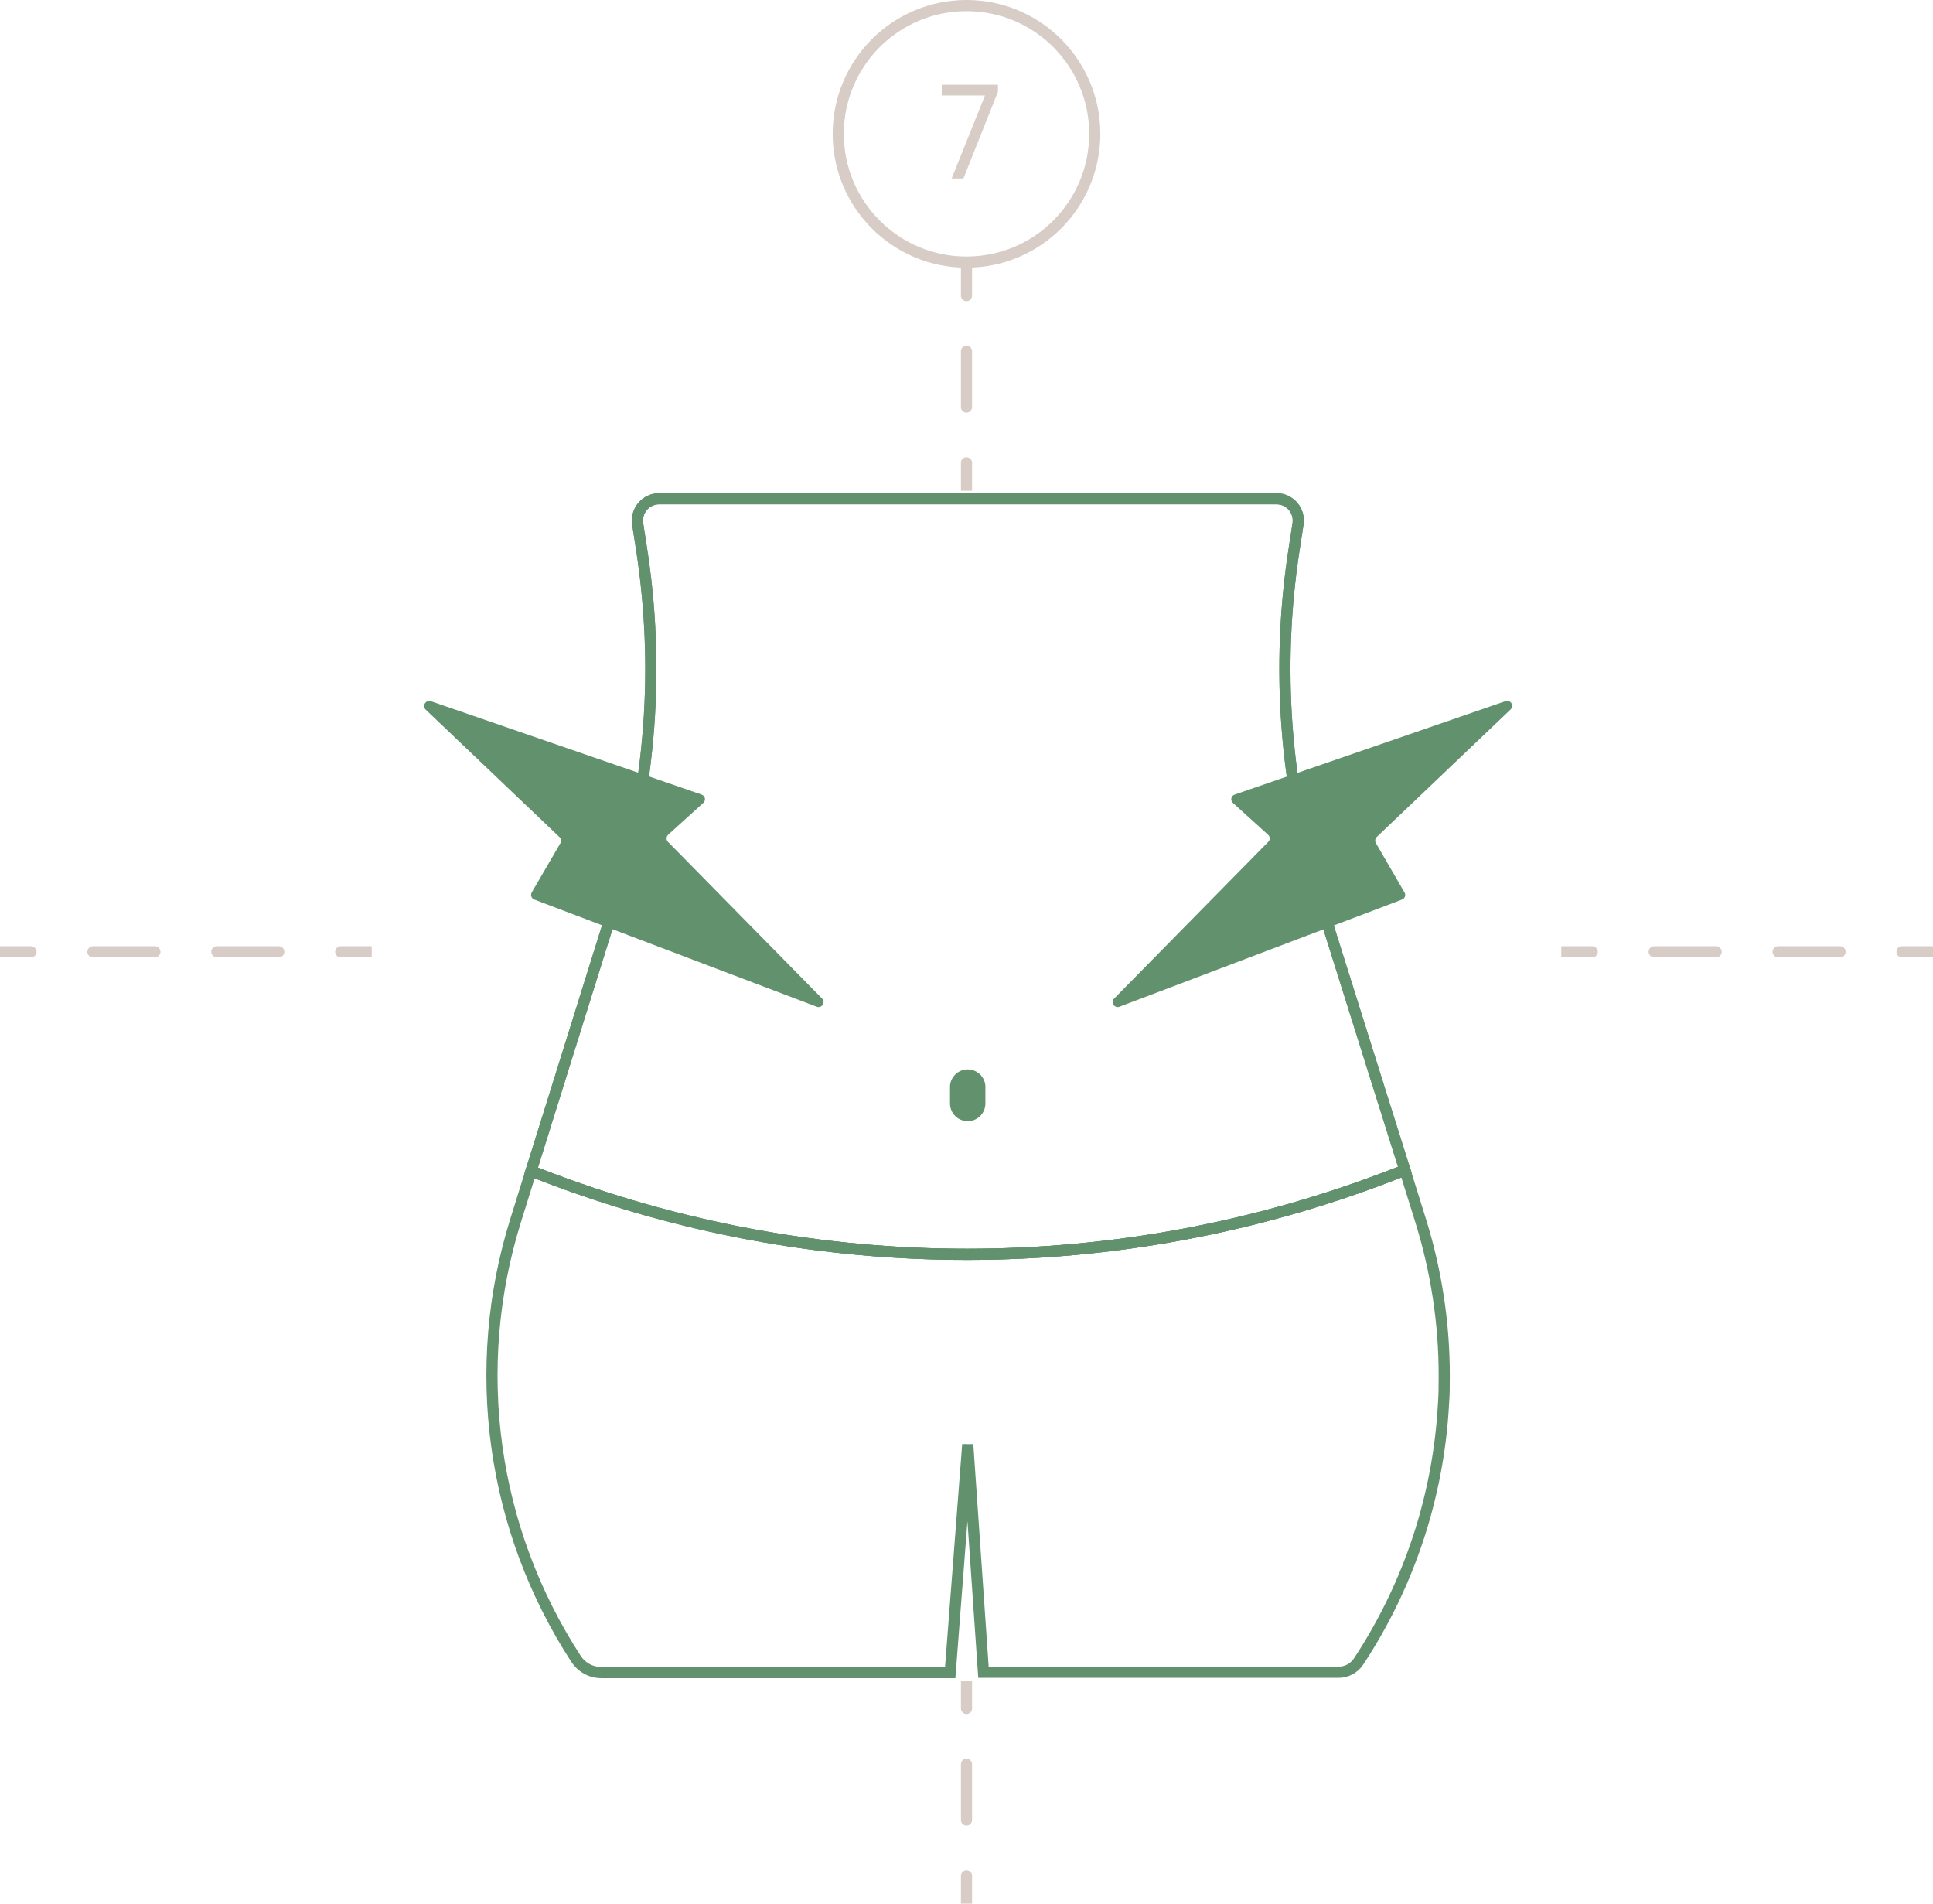 <?xml version="1.0" encoding="UTF-8"?> <svg xmlns="http://www.w3.org/2000/svg" width="260" height="256" viewBox="0 0 260 256" fill="none"> <path d="M45.833 127.25C45.419 127.25 45.083 127.586 45.083 128C45.083 128.414 45.419 128.75 45.833 128.75L45.833 127.25ZM37.5 128.75C37.914 128.75 38.25 128.414 38.25 128C38.25 127.586 37.914 127.25 37.5 127.25L37.5 128.75ZM29.167 127.25C28.753 127.25 28.417 127.586 28.417 128C28.417 128.414 28.753 128.75 29.167 128.75L29.167 127.25ZM20.833 128.75C21.247 128.75 21.583 128.414 21.583 128C21.583 127.586 21.247 127.25 20.833 127.25L20.833 128.75ZM12.5 127.25C12.086 127.25 11.75 127.586 11.75 128C11.75 128.414 12.086 128.75 12.5 128.75L12.5 127.25ZM4.167 128.75C4.581 128.75 4.917 128.414 4.917 128C4.917 127.586 4.581 127.25 4.167 127.25L4.167 128.75ZM50 127.25L45.833 127.25L45.833 128.75L50 128.75L50 127.25ZM37.5 127.25L29.167 127.25L29.167 128.75L37.5 128.75L37.5 127.25ZM20.833 127.25L12.5 127.25L12.5 128.75L20.833 128.75L20.833 127.25ZM4.167 127.25L-3.74913e-06 127.25L-3.88026e-06 128.75L4.167 128.75L4.167 127.25Z" fill="#D7CCC6"></path> <circle cx="130" cy="18" r="17.25" stroke="#D7CCC6" stroke-width="1.5"></circle> <path d="M126.672 12.84H132.486L128.004 24H129.588L134.232 12.336V11.4H126.672V12.84Z" fill="#D7CCC6"></path> <path d="M129.25 39.75C129.25 40.164 129.586 40.5 130 40.5C130.414 40.5 130.75 40.164 130.75 39.75L129.25 39.75ZM130.75 47.25C130.75 46.836 130.414 46.5 130 46.5C129.586 46.5 129.25 46.836 129.25 47.25L130.75 47.25ZM129.25 54.75C129.25 55.164 129.586 55.5 130 55.5C130.414 55.5 130.75 55.164 130.75 54.75L129.25 54.75ZM130.75 62.25C130.75 61.836 130.414 61.5 130 61.5C129.586 61.5 129.25 61.836 129.25 62.25L130.75 62.25ZM129.25 36L129.25 39.75L130.75 39.75L130.75 36L129.25 36ZM129.25 47.25L129.25 54.75L130.75 54.75L130.75 47.25L129.25 47.25ZM129.25 62.25L129.25 66L130.75 66L130.75 62.25L129.25 62.25Z" fill="#D7CCC6"></path> <path d="M194.258 184.978C194.258 186.25 194.258 187.536 194.158 188.794C193.489 201.158 189.543 213.121 182.724 223.456C182.424 223.902 182.017 224.267 181.54 224.517C181.063 224.766 180.532 224.893 179.994 224.885H132.282L130.167 194.254L127.808 224.928H80.912C80.231 224.933 79.561 224.766 78.961 224.444C78.362 224.122 77.853 223.654 77.481 223.084C71.871 214.466 68.234 204.714 66.828 194.527C65.422 184.34 66.283 173.968 69.349 164.152L71.435 157.463L72.793 157.992C109.641 172.243 150.478 172.243 187.326 157.992L188.684 157.463L188.97 157.377L191.085 164.152C193.189 170.894 194.259 177.916 194.258 184.978Z" stroke="#62926D" stroke-width="1.5" stroke-miterlimit="10"></path> <path d="M188.971 157.378L188.686 157.463L187.328 157.992C150.48 172.243 109.643 172.243 72.795 157.992L71.437 157.463L82.772 121.201C87.549 105.908 88.757 89.723 86.302 73.89L85.773 70.46C85.708 70.044 85.732 69.62 85.845 69.215C85.958 68.81 86.157 68.434 86.428 68.112C86.699 67.791 87.037 67.532 87.417 67.352C87.797 67.173 88.212 67.077 88.632 67.072H171.734C172.154 67.077 172.569 67.173 172.949 67.352C173.329 67.532 173.666 67.791 173.937 68.112C174.209 68.434 174.407 68.81 174.52 69.215C174.633 69.62 174.658 70.044 174.592 70.46L174.063 73.89C171.609 89.723 172.816 105.908 177.594 121.201L188.971 157.378Z" stroke="#62926D" stroke-width="1.5" stroke-miterlimit="10"></path> <path d="M188.971 157.378L188.686 157.463L187.328 157.992C150.48 172.243 109.643 172.243 72.795 157.992L71.437 157.463L82.772 121.201C87.549 105.908 88.757 89.723 86.302 73.89L85.773 70.46C85.708 70.044 85.732 69.62 85.845 69.215C85.958 68.81 86.157 68.434 86.428 68.112C86.699 67.791 87.037 67.532 87.417 67.352C87.797 67.173 88.212 67.077 88.632 67.072H171.734C172.154 67.077 172.569 67.173 172.949 67.352C173.329 67.532 173.666 67.791 173.937 68.112C174.209 68.434 174.407 68.81 174.52 69.215C174.633 69.62 174.658 70.044 174.592 70.46L174.063 73.89C171.609 89.723 172.816 105.908 177.594 121.201L188.971 157.378Z" stroke="#62926D" stroke-width="1.5" stroke-miterlimit="10"></path> <path d="M130.168 150.774C129.855 150.776 129.545 150.716 129.256 150.597C128.966 150.479 128.703 150.305 128.481 150.084C128.259 149.864 128.083 149.601 127.963 149.313C127.843 149.024 127.781 148.714 127.781 148.401V146.014C127.828 145.415 128.099 144.855 128.54 144.447C128.981 144.039 129.56 143.812 130.161 143.812C130.762 143.812 131.341 144.039 131.782 144.447C132.224 144.855 132.494 145.415 132.541 146.014V148.401C132.541 149.03 132.291 149.634 131.846 150.079C131.401 150.524 130.798 150.774 130.168 150.774Z" fill="#62926D"></path> <path d="M202.549 94.272L166.072 106.85C165.96 106.886 165.859 106.95 165.78 107.038C165.701 107.125 165.647 107.232 165.624 107.347C165.601 107.463 165.609 107.582 165.647 107.694C165.686 107.805 165.754 107.904 165.843 107.98L170.574 112.268C170.64 112.329 170.692 112.403 170.727 112.486C170.763 112.568 170.781 112.657 170.781 112.746C170.781 112.836 170.763 112.925 170.727 113.007C170.692 113.09 170.64 113.164 170.574 113.225L149.835 134.308C149.735 134.418 149.675 134.559 149.664 134.707C149.652 134.855 149.69 135.003 149.772 135.127C149.854 135.252 149.975 135.345 150.115 135.394C150.256 135.442 150.409 135.442 150.549 135.394L188.584 120.972C188.675 120.938 188.756 120.884 188.824 120.815C188.891 120.746 188.942 120.662 188.974 120.571C189.005 120.479 189.016 120.382 189.005 120.286C188.995 120.19 188.963 120.097 188.913 120.015L185.068 113.382C184.99 113.252 184.959 113.099 184.98 112.948C185.001 112.797 185.072 112.658 185.182 112.553L203.192 95.401C203.298 95.298 203.367 95.162 203.387 95.014C203.408 94.868 203.379 94.718 203.306 94.589C203.232 94.46 203.118 94.359 202.981 94.302C202.844 94.244 202.692 94.234 202.549 94.272Z" fill="#62926D"></path> <path d="M57.886 94.272L94.362 106.85C94.475 106.886 94.576 106.95 94.654 107.038C94.733 107.125 94.787 107.232 94.811 107.347C94.834 107.463 94.826 107.582 94.787 107.693C94.749 107.805 94.681 107.903 94.591 107.98L89.86 112.268C89.796 112.33 89.746 112.405 89.712 112.487C89.677 112.569 89.659 112.657 89.659 112.746C89.659 112.836 89.677 112.924 89.712 113.006C89.746 113.088 89.796 113.163 89.86 113.225L110.6 134.308C110.699 134.418 110.76 134.559 110.771 134.707C110.782 134.855 110.744 135.003 110.662 135.127C110.581 135.252 110.46 135.345 110.319 135.394C110.179 135.442 110.026 135.442 109.885 135.394L71.865 120.972C71.775 120.938 71.693 120.884 71.626 120.815C71.558 120.746 71.506 120.663 71.474 120.572C71.441 120.481 71.429 120.384 71.437 120.288C71.445 120.192 71.474 120.099 71.522 120.015L75.381 113.382C75.453 113.252 75.48 113.101 75.456 112.953C75.433 112.805 75.361 112.67 75.252 112.568L57.243 95.416C57.138 95.309 57.072 95.171 57.054 95.023C57.036 94.875 57.069 94.725 57.146 94.597C57.223 94.47 57.34 94.371 57.479 94.317C57.618 94.264 57.772 94.258 57.914 94.301L57.886 94.272Z" fill="#62926D"></path> <path d="M129.25 229.75C129.25 230.164 129.586 230.5 130 230.5C130.414 230.5 130.75 230.164 130.75 229.75L129.25 229.75ZM130.75 237.25C130.75 236.836 130.414 236.5 130 236.5C129.586 236.5 129.25 236.836 129.25 237.25L130.75 237.25ZM129.25 244.75C129.25 245.164 129.586 245.5 130 245.5C130.414 245.5 130.75 245.164 130.75 244.75L129.25 244.75ZM130.75 252.25C130.75 251.836 130.414 251.5 130 251.5C129.586 251.5 129.25 251.836 129.25 252.25L130.75 252.25ZM129.25 226L129.25 229.75L130.75 229.75L130.75 226L129.25 226ZM129.25 237.25L129.25 244.75L130.75 244.75L130.75 237.25L129.25 237.25ZM129.25 252.25L129.25 256L130.75 256L130.75 252.25L129.25 252.25Z" fill="#D7CCC6"></path> <path d="M255.833 127.25C255.419 127.25 255.083 127.586 255.083 128C255.083 128.414 255.419 128.75 255.833 128.75L255.833 127.25ZM247.5 128.75C247.914 128.75 248.25 128.414 248.25 128C248.25 127.586 247.914 127.25 247.5 127.25L247.5 128.75ZM239.167 127.25C238.752 127.25 238.417 127.586 238.417 128C238.417 128.414 238.752 128.75 239.167 128.75L239.167 127.25ZM230.833 128.75C231.248 128.75 231.583 128.414 231.583 128C231.583 127.586 231.248 127.25 230.833 127.25L230.833 128.75ZM222.5 127.25C222.086 127.25 221.75 127.586 221.75 128C221.75 128.414 222.086 128.75 222.5 128.75L222.5 127.25ZM214.167 128.75C214.581 128.75 214.917 128.414 214.917 128C214.917 127.586 214.581 127.25 214.167 127.25L214.167 128.75ZM260 127.25L255.833 127.25L255.833 128.75L260 128.75L260 127.25ZM247.5 127.25L239.167 127.25L239.167 128.75L247.5 128.75L247.5 127.25ZM230.833 127.25L222.5 127.25L222.5 128.75L230.833 128.75L230.833 127.25ZM214.167 127.25L210 127.25L210 128.75L214.167 128.75L214.167 127.25Z" fill="#D7CCC6"></path> </svg> 